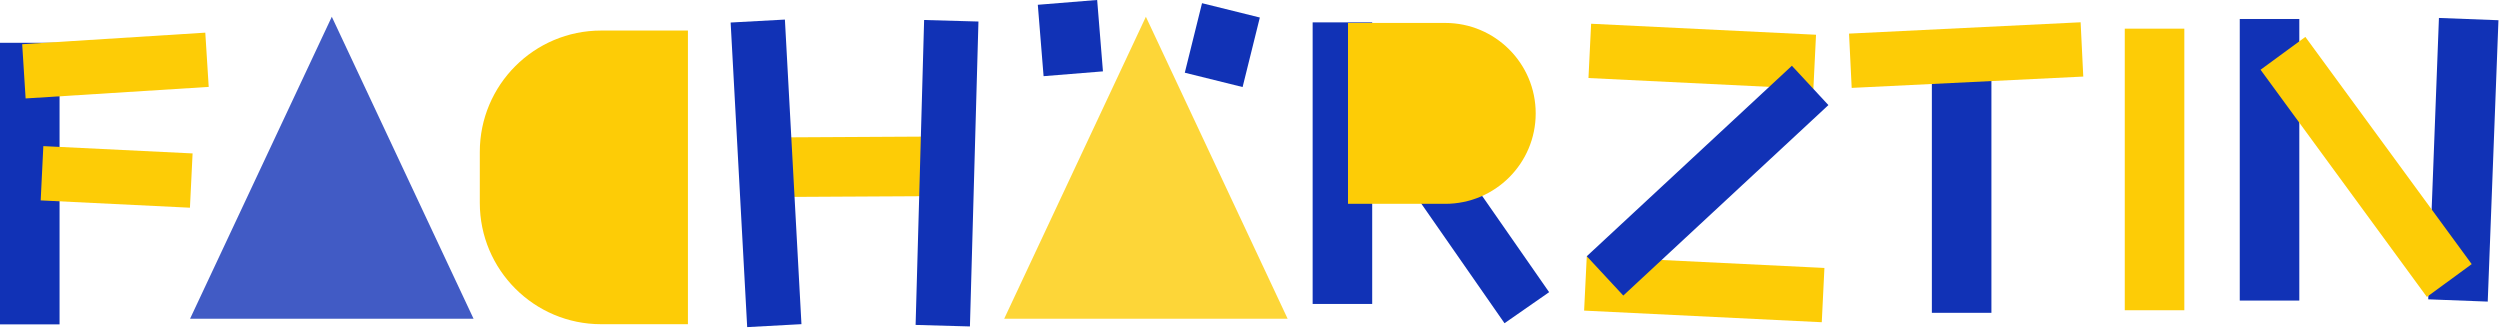 <?xml version="1.0" encoding="UTF-8"?> <svg xmlns="http://www.w3.org/2000/svg" width="437" height="58" viewBox="0 0 437 58" fill="none"><g style="mix-blend-mode:multiply"><path d="M401.92 3.32H391.51V52.54H401.92V3.32Z" fill="#1132B6"></path></g><g style="mix-blend-mode:multiply"><path d="M436.729 3.535L426.326 3.139L424.454 52.323L434.856 52.719L436.729 3.535Z" fill="#1132B6"></path></g><g style="mix-blend-mode:multiply"><path d="M402.977 6.454L395.143 12.19L424.219 51.904L432.054 46.167L402.977 6.454Z" fill="#FDCC06"></path></g><g style="mix-blend-mode:multiply"><path d="M381.82 5.01H371.41V54.23H381.82V5.01Z" fill="#FDCC06"></path></g><g style="mix-blend-mode:multiply"><path d="M277.368 44.806L276.904 54.294L318.445 56.326L318.909 46.837L277.368 44.806Z" fill="#FDCC06"></path></g><g style="mix-blend-mode:multiply"><path d="M278.128 4.151L277.664 13.639L316.977 15.562L317.441 6.073L278.128 4.151Z" fill="#FDCC06"></path></g><g style="mix-blend-mode:multiply"><path d="M277.368 44.791L283.751 51.665L319.606 18.369L313.223 11.496L277.368 44.791Z" fill="#1132B6"></path></g><g style="mix-blend-mode:multiply"><path d="M120.25 56.67H105.08C93.37 56.67 83.87 47.17 83.87 35.46V26.55C83.87 14.84 93.37 5.34 105.08 5.34H120.25V56.67Z" fill="#FDCC06"></path></g><g style="mix-blend-mode:multiply"><path d="M133.003 24.033L133.06 34.443L169.459 34.246L169.403 23.836L133.003 24.033Z" fill="#FDCC06"></path></g><g style="mix-blend-mode:multiply"><path d="M191.784 -0.005L181.408 0.836L182.419 13.315L192.795 12.474L191.784 -0.005Z" fill="#1132B6"></path></g><g style="mix-blend-mode:multiply"><path d="M220.219 3.062L210.114 0.558L207.102 12.71L217.207 15.215L220.219 3.062Z" fill="#1132B6"></path></g><g style="mix-blend-mode:multiply"><path d="M130.608 57.178L140.094 56.663L137.201 3.421L127.715 3.937L130.608 57.178Z" fill="#1132B6"></path></g><g style="mix-blend-mode:multiply"><path d="M160.048 56.797L169.544 57.062L171.033 3.763L161.536 3.498L160.048 56.797Z" fill="#1132B6"></path></g><g style="mix-blend-mode:multiply"><path d="M348.1 8.68H337.69V54.68H348.1V8.68Z" fill="#1132B6"></path></g><g style="mix-blend-mode:multiply"><path d="M323.211 5.875L323.675 15.364L364.156 13.384L363.692 3.895L323.211 5.875Z" fill="#FDCC06"></path></g><g style="mix-blend-mode:multiply"><g style="mix-blend-mode:multiply" opacity="0.8"><path d="M58 2.93L33.22 55.72H82.78L58 2.93Z" fill="#1132B6"></path></g></g><g style="mix-blend-mode:multiply"><g style="mix-blend-mode:multiply" opacity="0.8"><path d="M200.3 2.93L175.53 55.72H225.08L200.3 2.93Z" fill="#FDCC06"></path></g></g><g style="mix-blend-mode:multiply"><path d="M253.075 25.618L245.277 31.044L262.989 56.498L270.787 51.072L253.075 25.618Z" fill="#1132B6"></path></g><g style="mix-blend-mode:multiply"><path d="M239.86 3.91H229.45V53.13H239.86V3.91Z" fill="#1132B6"></path></g><g style="mix-blend-mode:multiply"><path d="M235.63 4.01H252.63C261.36 4.01 268.44 11.09 268.44 19.82C268.44 28.55 261.36 35.63 252.63 35.63H235.63V4.01Z" fill="#FDCC06"></path></g><g style="mix-blend-mode:multiply"><path d="M10.41 7.48H0V56.7H10.41V7.48Z" fill="#1132B6"></path></g><g style="mix-blend-mode:multiply"><path d="M3.878 7.727L4.477 17.208L36.483 15.189L35.885 5.708L3.878 7.727Z" fill="#FDCC06"></path></g><g style="mix-blend-mode:multiply"><path d="M7.576 25.542L7.112 35.031L33.201 36.307L33.665 26.818L7.576 25.542Z" fill="#FDCC06"></path></g></svg> 